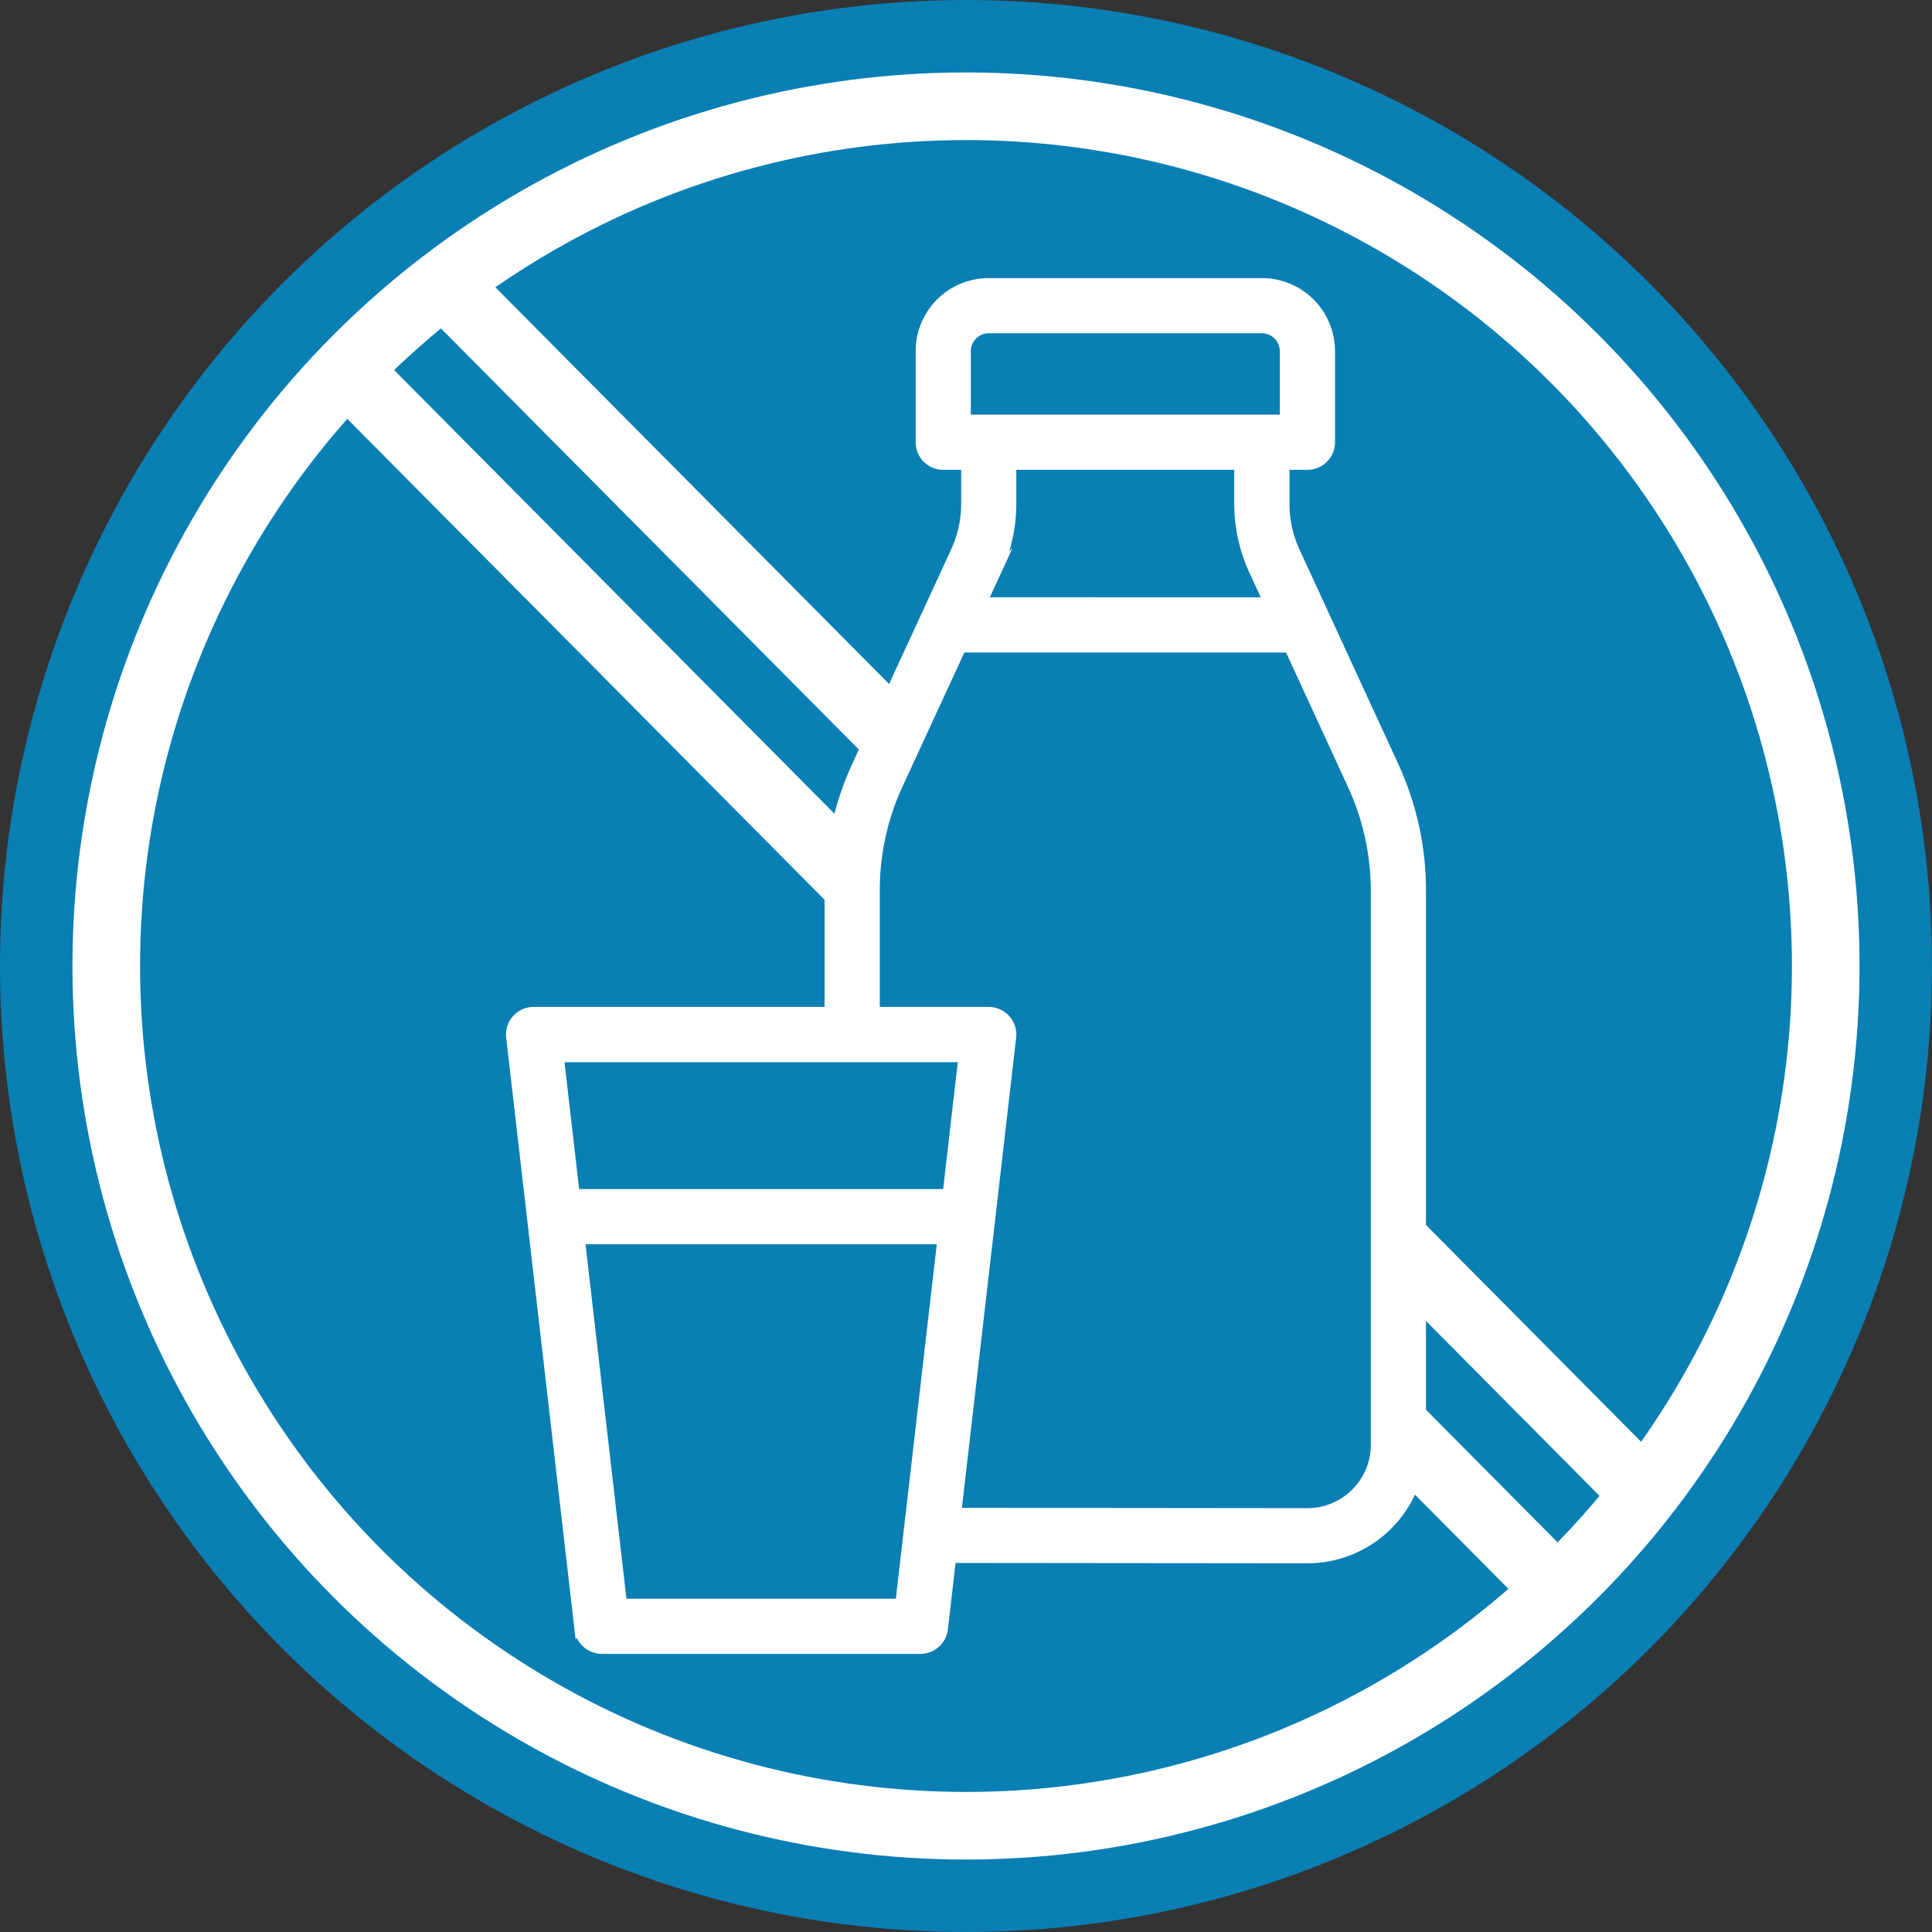 <svg xmlns="http://www.w3.org/2000/svg" viewBox="0 0 50 50"><rect x="0" y="0" width="50" height="50" fill="#333333" stroke="none"/><defs><style>.a{fill:#097fb4;}.b{fill:none;}.b,.c,.d{stroke:#fff;stroke-miterlimit:10;}.b,.c{stroke-width:1.75px;}.c,.d{fill:#fff;}.d{stroke-width:0.25px;}</style></defs><circle class="a" cx="25" cy="25" r="25"/><circle class="b" cx="25" cy="25" r="22.25"/><line class="c" x1="11.68" y1="7.528" x2="43" y2="39.087"/><line class="c" x1="8.832" y1="9.441" x2="40.153" y2="41"/><path class="a" d="M36.078,19.834,33.516,14.273a2.95,2.95,0,0,1-.27-1.232v-1.007h.589a.589.589,0,0,0,.589-.589V9.089a1.767,1.767,0,0,0-1.767-1.767H25.589a1.767,1.767,0,0,0-1.767,1.767v2.356a.589.589,0,0,0,.589.589h.589v1.005a2.966,2.966,0,0,1-.271,1.234l-2.557,5.543a7.717,7.717,0,0,0-.707,3.209v3.159H13.809a.589.589,0,0,0-.585.657l.544,4.712,1.223,10.602a.589.589,0,0,0,.585.521h8.246a.589.589,0,0,0,.585-.521l.211-1.831,9.217.009a2.945,2.945,0,0,0,2.945-2.945V23.038A7.717,7.717,0,0,0,36.078,19.834Z"/><path class="d" d="M36.078,19.834,33.517,14.273a2.95,2.95,0,0,1-.27-1.232v-1.007h.589a.589.589,0,0,0,.589-.589V9.089a1.767,1.767,0,0,0-1.767-1.767H25.589a1.767,1.767,0,0,0-1.767,1.767v2.356a.589.589,0,0,0,.589.589H25v1.005a2.966,2.966,0,0,1-.271,1.234l-2.557,5.543a7.717,7.717,0,0,0-.707,3.209v3.159H13.809a.589.589,0,0,0-.585.657l.544,4.712,1.223,10.602a.589.589,0,0,0,.585.521h8.246a.589.589,0,0,0,.585-.521l.211-1.831,9.217.009a2.945,2.945,0,0,0,2.945-2.945V23.038A7.717,7.717,0,0,0,36.078,19.834ZM25,9.089a.589.589,0,0,1,.589-.589h7.068a.589.589,0,0,1,.589.589v1.767H25Zm7.447,5.677.376.817H25.422l.376-.816a4.152,4.152,0,0,0,.379-1.728V12.034h5.89v1.007A4.143,4.143,0,0,0,32.447,14.766ZM14.877,30.898l-.408-3.534h10.459l-.408,3.534Zm8.419,10.602h-7.195l-1.088-9.424h9.371Zm12.306-4.111a1.767,1.767,0,0,1-1.767,1.767l-9.081-.009.876-7.593.544-4.712a.589.589,0,0,0-.585-.657H22.644V23.026a6.528,6.528,0,0,1,.596-2.716l1.638-3.549h8.485l1.642,3.566a6.529,6.529,0,0,1,.596,2.711Z"/></svg>